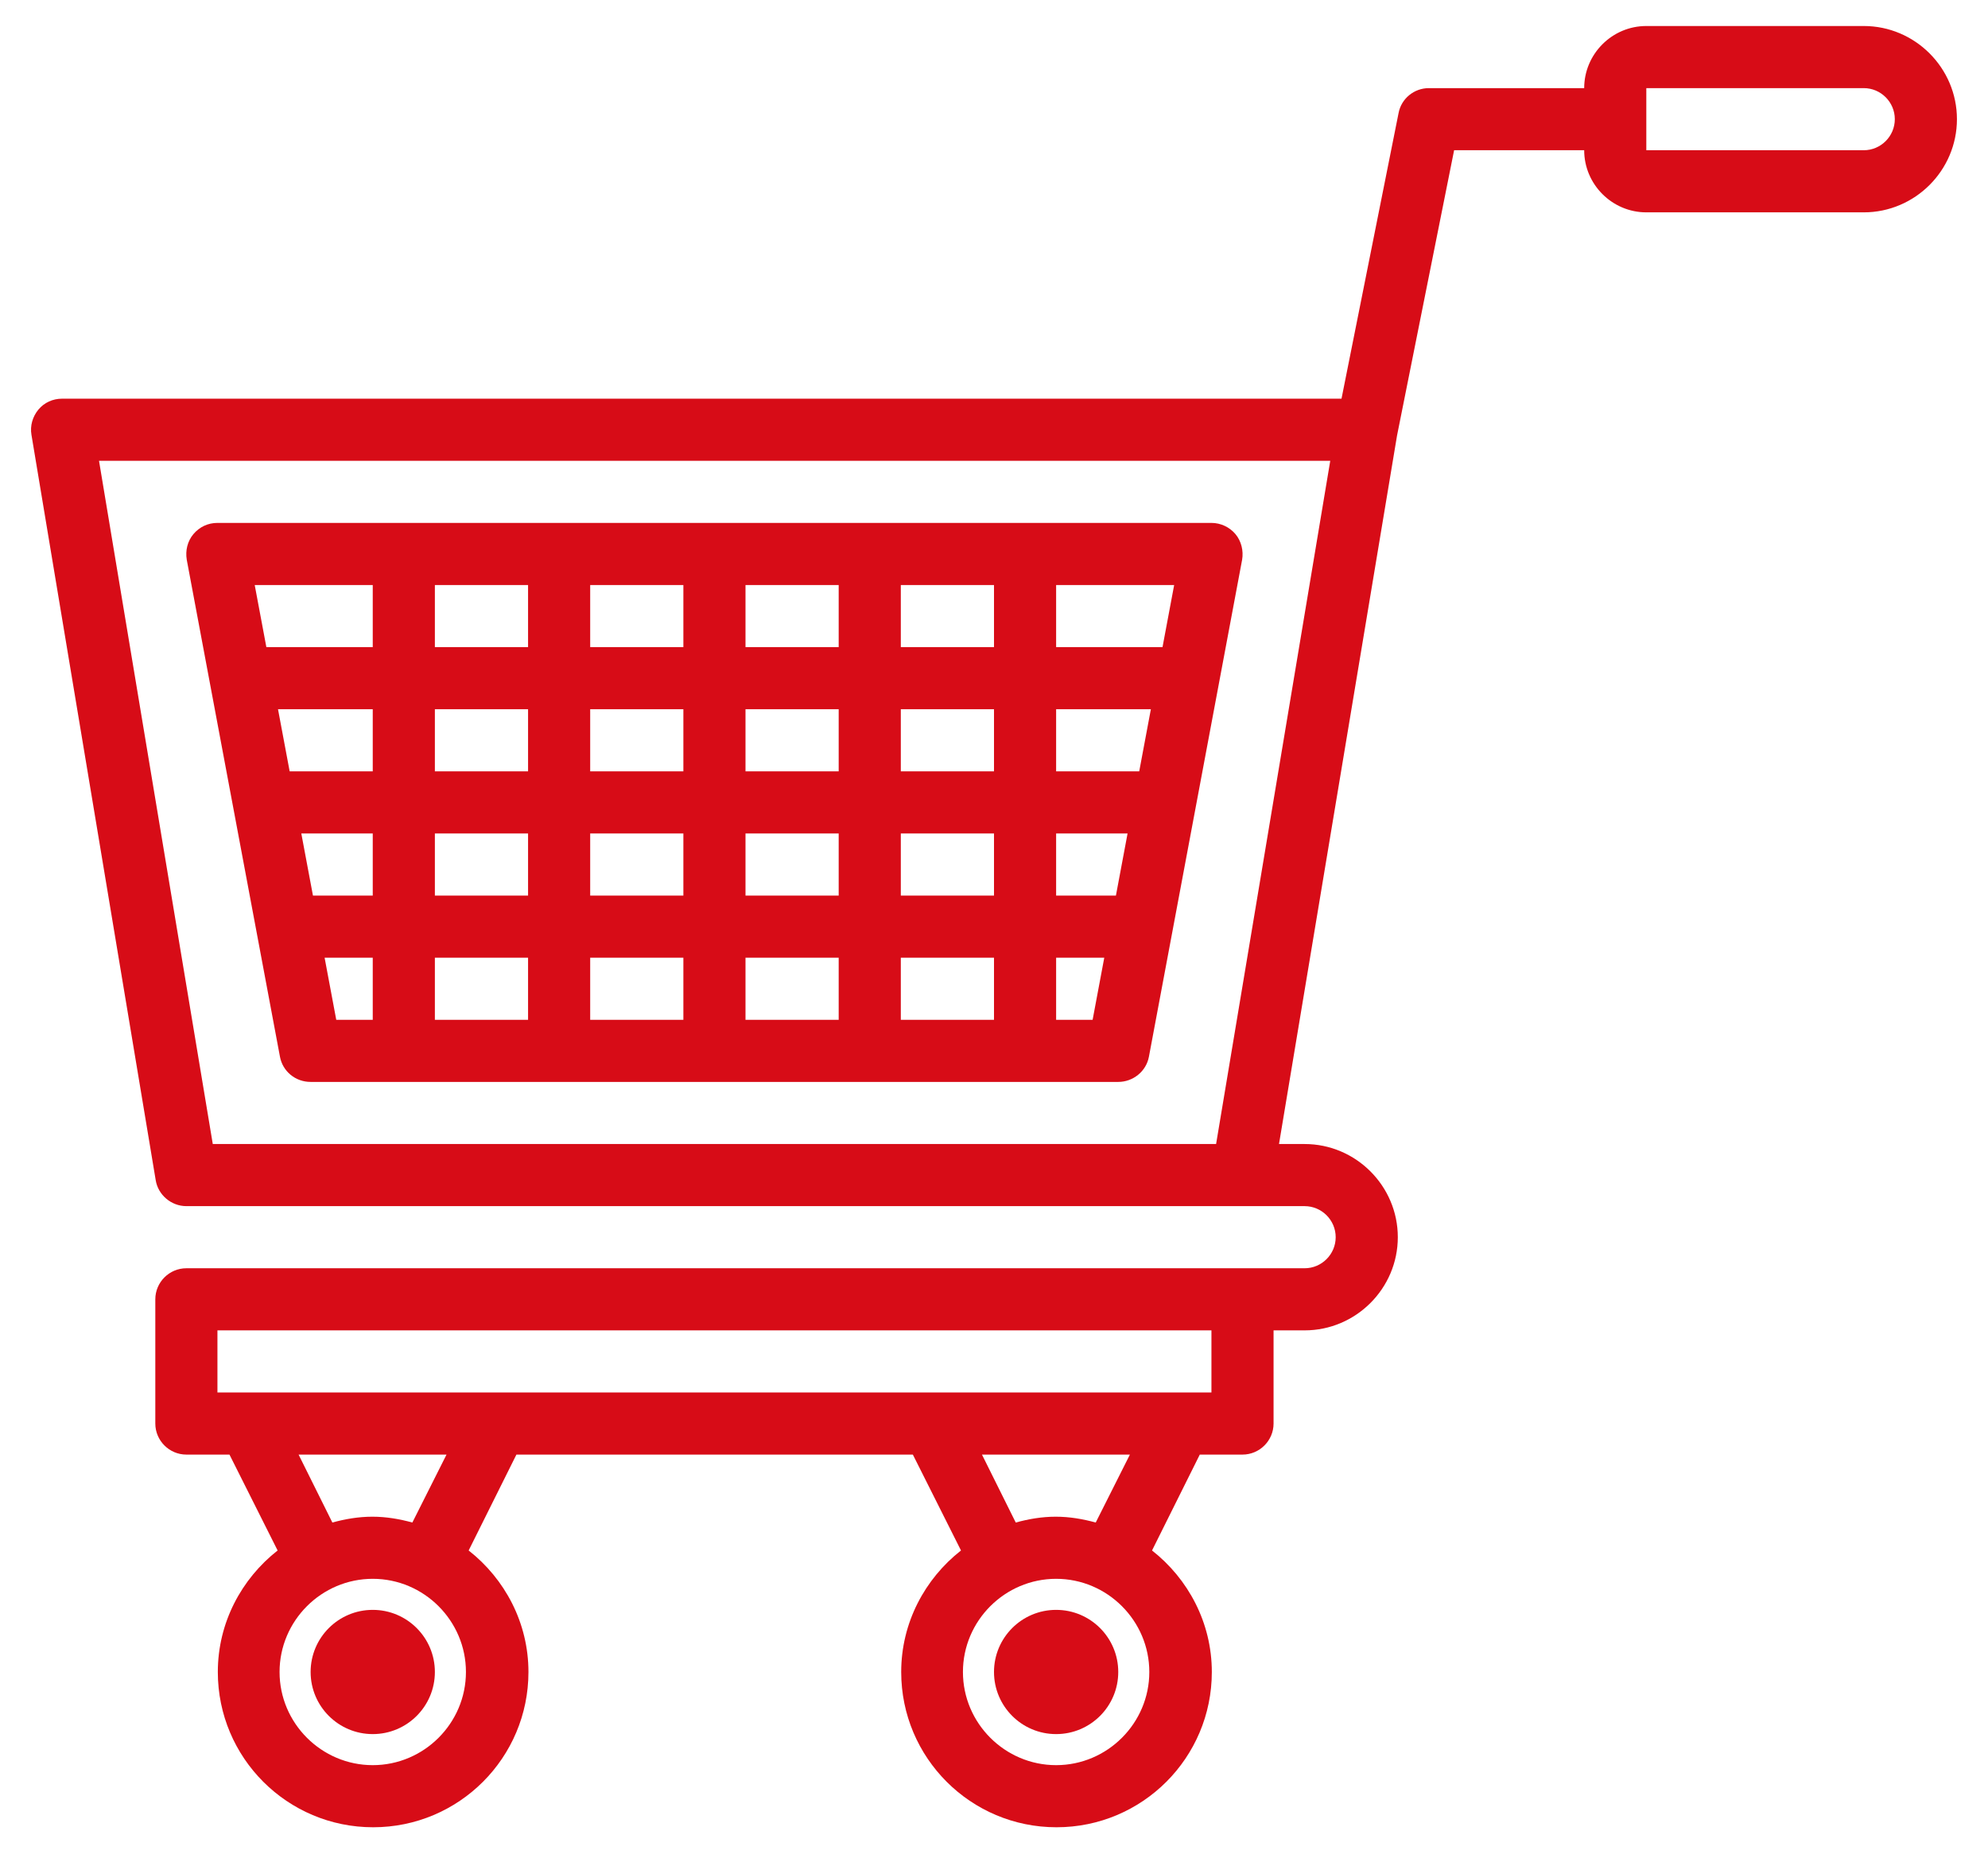 <?xml version="1.0" encoding="utf-8"?>
<!-- Generator: Adobe Illustrator 23.0.3, SVG Export Plug-In . SVG Version: 6.00 Build 0)  -->
<svg version="1.1" id="Layer_3" xmlns="http://www.w3.org/2000/svg" xmlns:xlink="http://www.w3.org/1999/xlink" x="0px" y="0px"
	 viewBox="0 0 512 478.7" style="enable-background:new 0 0 512 478.7;" xml:space="preserve">
<style type="text/css">
	.st0{fill:#D70C17;}
</style>
<path class="st0" d="M49.8,137.6c-1.5,1.8-2.1,4.2-1.7,6.6l24,128c0.7,3.8,4,6.5,7.9,6.5h208c3.8,0,7.2-2.7,7.9-6.5l24-128
	c0.4-2.3-0.2-4.8-1.7-6.6s-3.8-2.9-6.2-2.9H56C53.6,134.7,51.4,135.7,49.8,137.6L49.8,137.6z M192,198.7v-16h24v16H192z M216,214.7
	v16h-24v-16H216z M176,198.7h-24v-16h24V198.7z M176,214.7v16h-24v-16H176z M136,230.7h-24v-16h24V230.7z M136,246.7v16h-24v-16H136
	z M152,246.7h24v16h-24V246.7z M192,246.7h24v16h-24V246.7z M232,246.7h24v16h-24V246.7z M232,230.7v-16h24v16H232z M272,214.7h18.4
	l-3,16H272V214.7z M272,198.7v-16h24.4l-3,16H272z M256,198.7h-24v-16h24V198.7z M232,166.7v-16h24v16H232z M216,166.7h-24v-16h24
	V166.7z M176,166.7h-24v-16h24V166.7z M136,166.7h-24v-16h24V166.7z M136,182.7v16h-24v-16H136z M96,198.7H74.6l-3-16H96V198.7z
	 M96,214.7v16H80.6l-3-16H96z M83.6,246.7H96v16h-9.4L83.6,246.7z M272,262.7v-16h12.4l-3,16H272z M299.4,166.7H272v-16h30.4
	L299.4,166.7z M96,150.7v16H68.6l-3-16H96z"/>
<circle class="st0" cx="96" cy="430.7" r="16"/>
<circle class="st0" cx="272" cy="430.7" r="16"/>
<path class="st0" d="M480,6.7L480,6.7h-56c-8.8,0-16,7.2-16,16h-40c-3.8,0-7.1,2.7-7.8,6.4l-14.7,73.6h-300H16c-2.4,0-4.6,1-6.1,2.8
	c-1.5,1.8-2.2,4.2-1.8,6.5l32,192c0.6,3.8,4,6.7,7.9,6.7h272h16c4.4,0,8,3.6,8,8c0,4.4-3.6,8-8,8H48c-4.4,0-8,3.6-8,8v32
	c0,4.4,3.6,8,8,8h11.1l12.4,24.7c-9.3,7.3-15.4,18.6-15.4,31.3c0,22.1,17.9,40,40,40c22.1,0,40-17.9,40-40c0-12.7-6.1-24-15.4-31.3
	l12.3-24.7h102.1l12.4,24.7c-9.3,7.3-15.4,18.6-15.4,31.3c0,22.1,17.9,40,40,40c22.1,0,40-17.9,40-40c0-12.7-6.1-24-15.4-31.3
	l12.3-24.7H320c4.4,0,8-3.6,8-8v-24h8c13.2,0,24-10.8,24-24s-10.8-24-24-24h-6.6l30.4-182.5l14.7-73.5H408c0,8.8,7.2,16,16,16h56
	c13.2,0,24-10.8,24-24S493.2,6.7,480,6.7z M96,454.7c-13.2,0-24-10.8-24-24s10.8-24,24-24s24,10.8,24,24S109.2,454.7,96,454.7z
	 M76.9,374.7h38.1l-8.8,17.5c-3.3-0.9-6.7-1.5-10.3-1.5s-7,0.6-10.3,1.5L76.9,374.7z M272,454.7c-13.2,0-24-10.8-24-24
	s10.8-24,24-24s24,10.8,24,24S285.2,454.7,272,454.7z M252.9,374.7h38.1l-8.8,17.5c-3.3-0.9-6.7-1.5-10.3-1.5s-7,0.6-10.3,1.5
	L252.9,374.7z M312,358.7H56v-16h256V358.7z M313.2,294.7H54.8l-29.3-176H176h16h150.6L313.2,294.7z M480,38.7h-56v-16h56
	c4.4,0,8,3.6,8,8S484.4,38.7,480,38.7z"/>
</svg>

